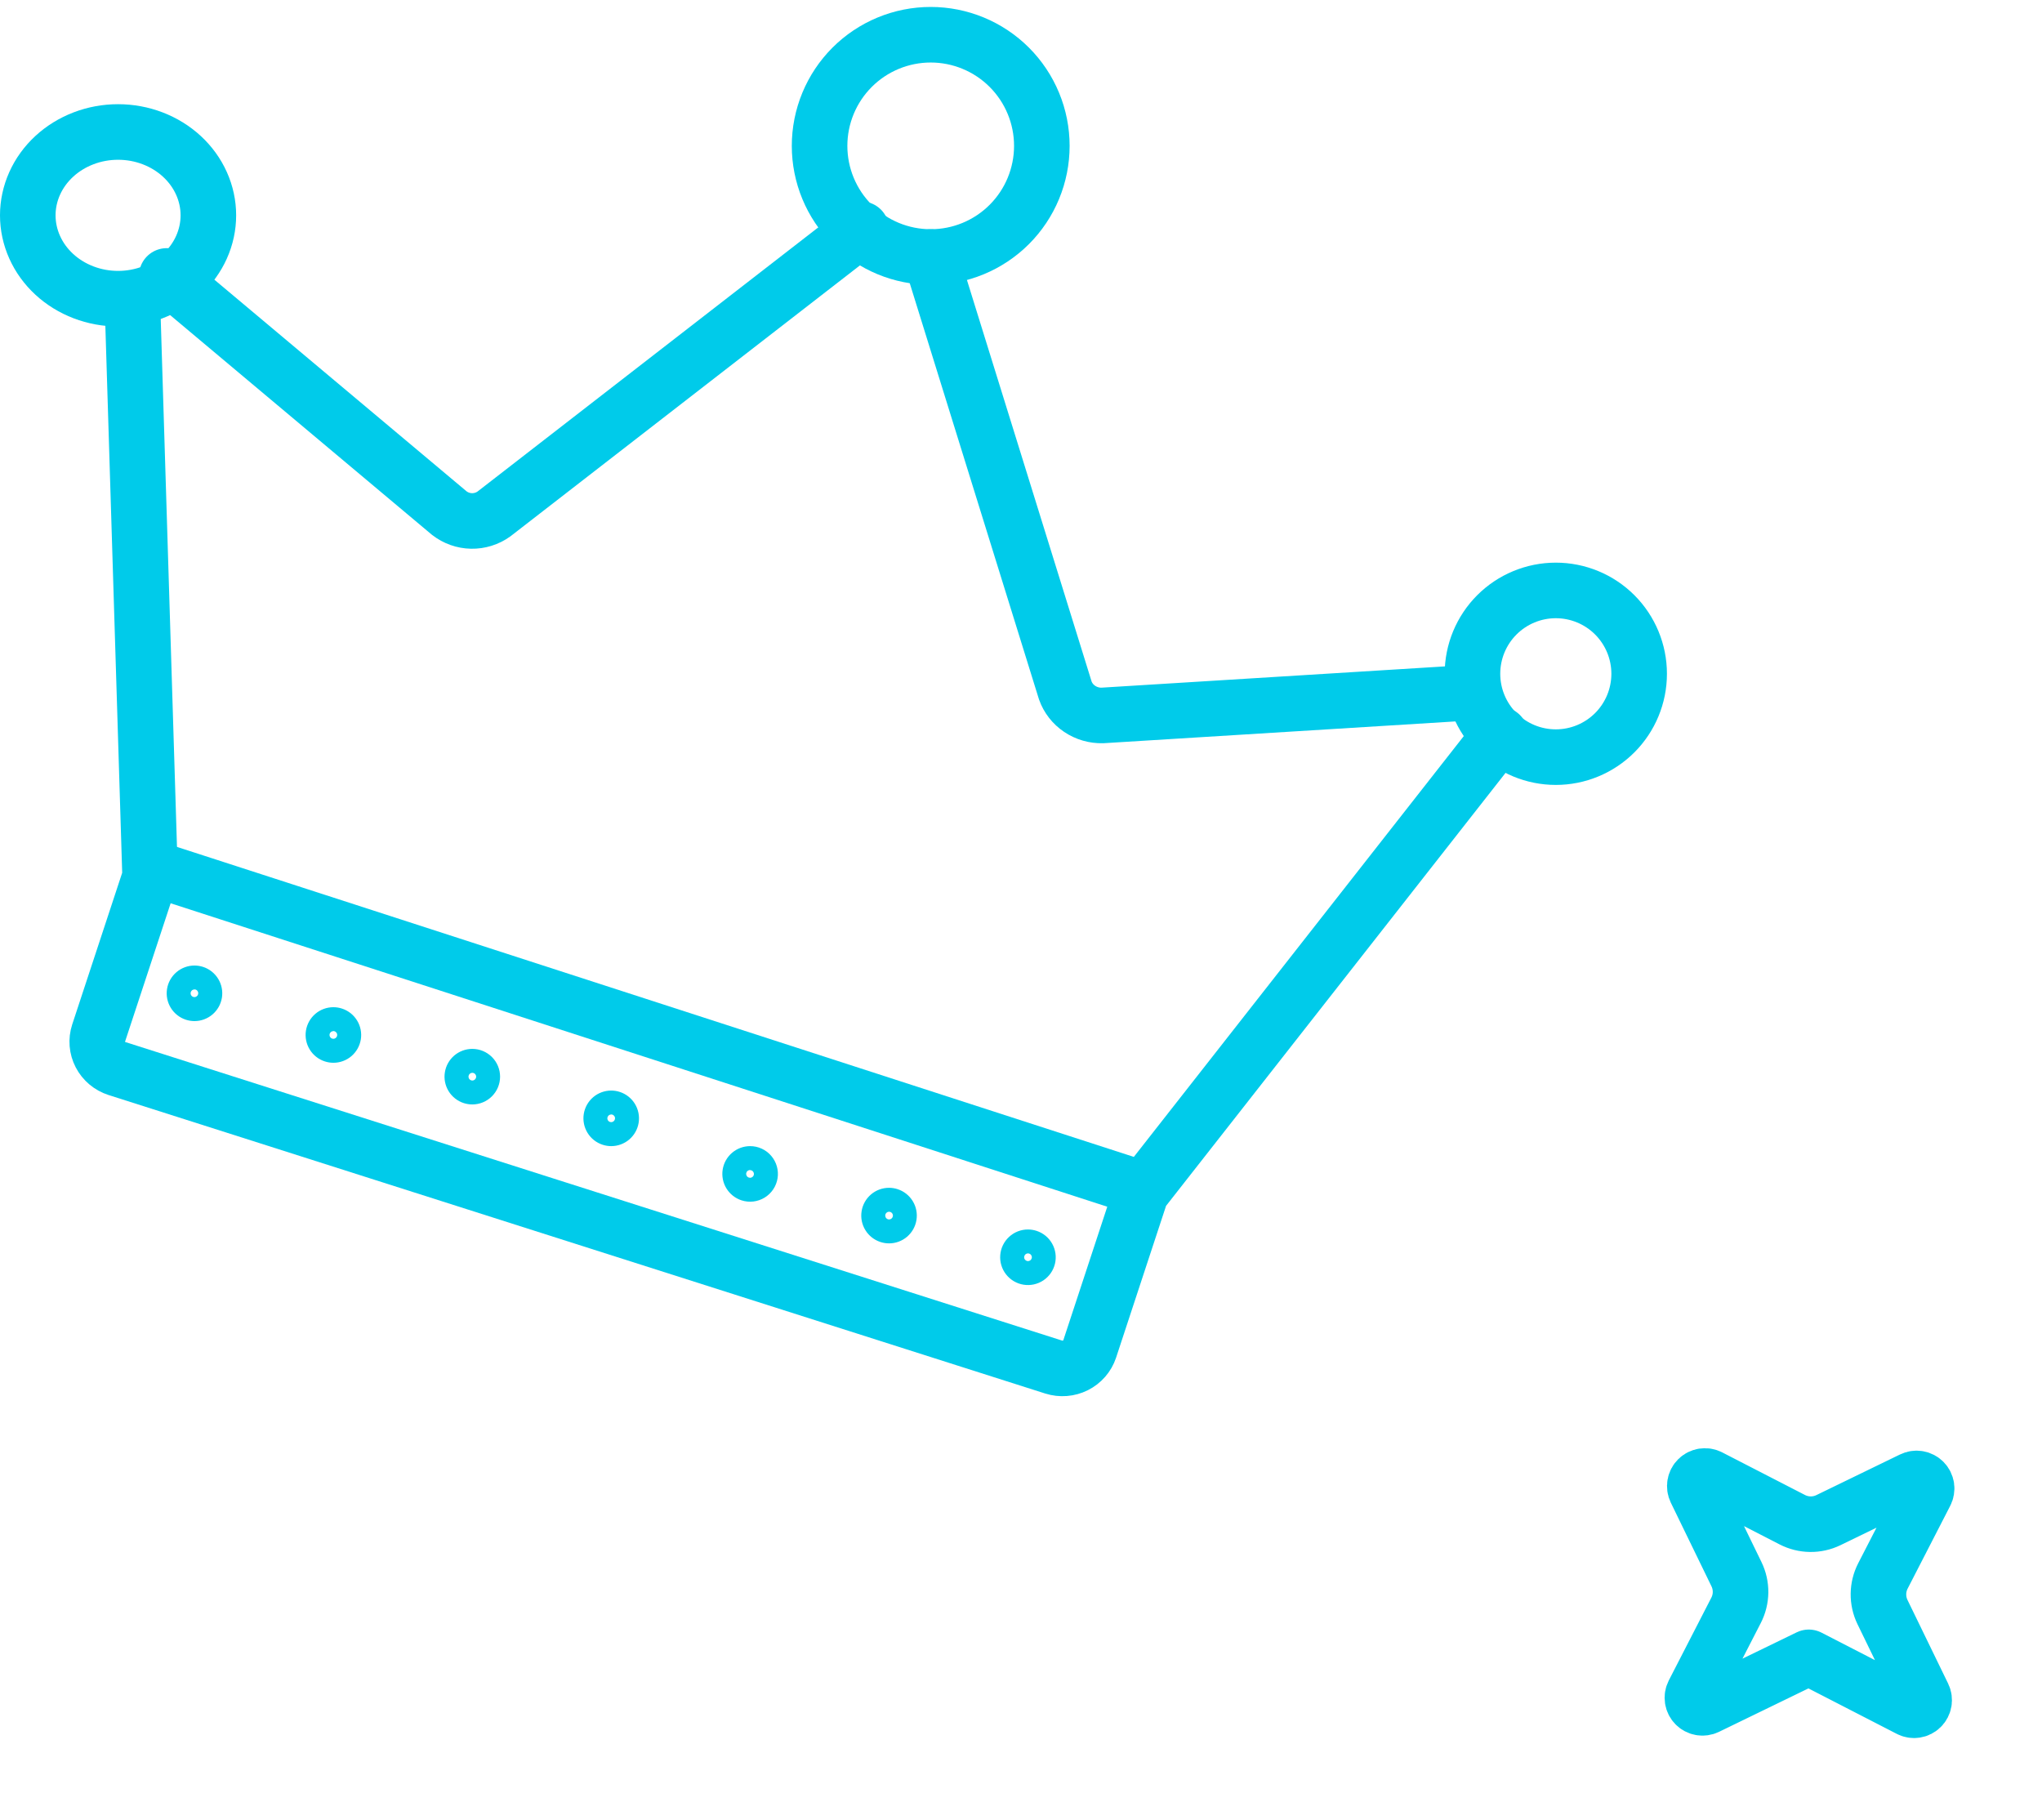 <svg xmlns="http://www.w3.org/2000/svg" width="147" height="131" viewBox="0 0 147 131" fill="none"><path d="M62 16.5L35.559 36.995C35.086 37.334 34.519 37.511 33.94 37.499C33.362 37.488 32.802 37.29 32.342 36.932L12 19.863" stroke="#00CBEA" stroke-width="4" stroke-linecap="round" stroke-linejoin="round"/><path d="M106 49.849L79.361 51.499C78.776 51.514 78.201 51.347 77.721 51.023C77.24 50.7 76.879 50.236 76.689 49.7L67 18.5" stroke="#00CBEA" stroke-width="4" stroke-linecap="round" stroke-linejoin="round"/><path d="M9.525 21.5L10.806 63.113L7.099 74.366C6.932 74.877 6.978 75.431 7.226 75.909C7.474 76.387 7.904 76.749 8.422 76.916L75.852 98.403C76.372 98.567 76.936 98.522 77.422 98.278C77.907 98.034 78.275 97.611 78.445 97.101L82.152 85.841L108 52.879" stroke="#00CBEA" stroke-width="4" stroke-linecap="round" stroke-linejoin="round"/><path d="M11 62.5L82 85.5" stroke="#00CBEA" stroke-width="4" stroke-linecap="round" stroke-linejoin="round"/><path d="M59 10.5C59 11.551 59.207 12.591 59.609 13.562C60.011 14.532 60.6 15.414 61.343 16.157C62.086 16.9 62.968 17.489 63.938 17.891C64.909 18.293 65.949 18.5 67 18.5C68.051 18.5 69.091 18.293 70.061 17.891C71.032 17.489 71.914 16.9 72.657 16.157C73.4 15.414 73.989 14.532 74.391 13.562C74.793 12.591 75 11.551 75 10.5C75 9.449 74.793 8.409 74.391 7.439C73.989 6.468 73.4 5.586 72.657 4.843C71.914 4.1 71.032 3.511 70.061 3.109C69.091 2.707 68.051 2.5 67 2.5C65.949 2.5 64.909 2.707 63.938 3.109C62.968 3.511 62.086 4.1 61.343 4.843C60.6 5.586 60.011 6.468 59.609 7.439C59.207 8.409 59 9.449 59 10.5Z" stroke="#00CBEA" stroke-width="4" stroke-linecap="round" stroke-linejoin="round"/><path d="M106 48.5C106 50.091 106.632 51.617 107.757 52.743C108.883 53.868 110.409 54.5 112 54.5C113.591 54.5 115.117 53.868 116.243 52.743C117.368 51.617 118 50.091 118 48.5C118 46.909 117.368 45.383 116.243 44.257C115.117 43.132 113.591 42.5 112 42.5C110.409 42.5 108.883 43.132 107.757 44.257C106.632 45.383 106 46.909 106 48.5Z" stroke="#00CBEA" stroke-width="4" stroke-linecap="round" stroke-linejoin="round"/><path d="M2 15.5C2 16.288 2.168 17.068 2.495 17.796C2.821 18.524 3.3 19.186 3.904 19.743C4.507 20.3 5.224 20.742 6.013 21.043C6.801 21.345 7.646 21.5 8.5 21.5C9.354 21.5 10.199 21.345 10.987 21.043C11.776 20.742 12.493 20.3 13.096 19.743C13.7 19.186 14.179 18.524 14.505 17.796C14.832 17.068 15 16.288 15 15.5C15 14.712 14.832 13.932 14.505 13.204C14.179 12.476 13.7 11.815 13.096 11.257C12.493 10.7 11.776 10.258 10.987 9.957C10.199 9.655 9.354 9.5 8.5 9.5C7.646 9.5 6.801 9.655 6.013 9.957C5.224 10.258 4.507 10.7 3.904 11.257C3.3 11.815 2.821 12.476 2.495 13.204C2.168 13.932 2 14.712 2 15.5Z" stroke="#00CBEA" stroke-width="4" stroke-linecap="round" stroke-linejoin="round"/><path d="M130.212 119.298L137.461 123.028C137.596 123.097 137.75 123.122 137.9 123.099C138.051 123.076 138.19 123.007 138.299 122.9C138.408 122.794 138.48 122.656 138.507 122.506C138.533 122.357 138.512 122.202 138.446 122.065L135.516 116.037C135.32 115.631 135.221 115.185 135.226 114.734C135.232 114.283 135.342 113.84 135.548 113.439L138.612 107.481C138.683 107.346 138.71 107.191 138.688 107.04C138.665 106.889 138.596 106.748 138.489 106.639C138.382 106.529 138.243 106.457 138.092 106.431C137.942 106.405 137.787 106.428 137.649 106.496L131.623 109.423C131.217 109.619 130.771 109.719 130.321 109.713C129.87 109.708 129.426 109.597 129.025 109.391L123.062 106.323C122.926 106.254 122.772 106.229 122.622 106.252C122.472 106.275 122.332 106.345 122.223 106.451C122.115 106.557 122.042 106.695 122.016 106.845C121.989 106.995 122.01 107.149 122.076 107.286L125.008 113.317C125.205 113.723 125.304 114.169 125.299 114.619C125.293 115.07 125.183 115.514 124.976 115.915L121.912 121.876C121.843 122.012 121.818 122.165 121.841 122.316C121.864 122.466 121.933 122.605 122.04 122.714C122.146 122.823 122.284 122.896 122.433 122.922C122.583 122.949 122.738 122.927 122.875 122.861L130.212 119.298Z" stroke="#00CBEA" stroke-width="4" stroke-linecap="round" stroke-linejoin="round"/><path d="M43.992 80.217C44.022 80.216 44.051 80.221 44.078 80.231C44.142 80.25 44.197 80.292 44.232 80.348C44.268 80.405 44.282 80.472 44.271 80.538C44.261 80.604 44.227 80.664 44.176 80.707C44.126 80.751 44.061 80.774 43.994 80.773C43.965 80.773 43.936 80.768 43.908 80.759C43.84 80.735 43.785 80.686 43.752 80.622C43.72 80.558 43.714 80.483 43.736 80.415C43.754 80.359 43.788 80.31 43.836 80.275C43.883 80.24 43.94 80.222 43.999 80.222M43.999 78.5C43.523 78.5 43.062 78.67 42.7 78.979C42.338 79.289 42.099 79.717 42.024 80.188C41.95 80.659 42.047 81.14 42.296 81.546C42.545 81.952 42.932 82.256 43.385 82.402C43.584 82.467 43.792 82.5 44.001 82.5C44.477 82.5 44.938 82.33 45.3 82.021C45.662 81.711 45.901 81.283 45.976 80.812C46.05 80.341 45.953 79.86 45.704 79.454C45.455 79.048 45.068 78.744 44.615 78.598C44.416 78.533 44.208 78.5 43.999 78.5Z" fill="#00CBEA"/><path d="M33.999 77.221C34.028 77.222 34.057 77.226 34.085 77.235C34.12 77.246 34.152 77.265 34.18 77.288C34.208 77.312 34.23 77.342 34.247 77.374C34.264 77.407 34.274 77.442 34.277 77.478C34.28 77.515 34.276 77.551 34.264 77.586C34.246 77.642 34.21 77.691 34.163 77.725C34.115 77.76 34.058 77.779 33.999 77.779C33.969 77.779 33.94 77.773 33.913 77.763C33.851 77.742 33.798 77.699 33.765 77.643C33.731 77.587 33.718 77.521 33.729 77.456C33.739 77.392 33.772 77.333 33.821 77.29C33.87 77.247 33.933 77.222 33.999 77.221ZM33.999 75.5C33.523 75.501 33.062 75.671 32.7 75.98C32.338 76.29 32.099 76.718 32.025 77.188C31.95 77.658 32.046 78.139 32.295 78.545C32.544 78.951 32.929 79.255 33.382 79.402C33.581 79.466 33.789 79.499 33.999 79.5C34.529 79.5 35.038 79.289 35.414 78.914C35.789 78.539 36 78.03 36 77.5C36 76.97 35.789 76.461 35.414 76.086C35.038 75.711 34.529 75.5 33.999 75.5Z" fill="#00CBEA"/><path d="M23.993 74.217C24.022 74.216 24.05 74.221 24.077 74.231C24.141 74.25 24.196 74.292 24.231 74.348C24.267 74.405 24.281 74.472 24.27 74.538C24.26 74.604 24.226 74.664 24.175 74.707C24.125 74.751 24.06 74.774 23.993 74.773C23.964 74.773 23.935 74.769 23.907 74.759C23.84 74.735 23.784 74.686 23.752 74.621C23.72 74.557 23.714 74.483 23.735 74.415C23.753 74.359 23.788 74.309 23.836 74.275C23.884 74.24 23.941 74.221 24 74.222M24 72.5C23.524 72.499 23.063 72.669 22.701 72.978C22.339 73.288 22.099 73.716 22.024 74.187C21.95 74.658 22.046 75.14 22.296 75.546C22.545 75.952 22.931 76.256 23.384 76.402C23.583 76.467 23.791 76.5 24 76.5C24.476 76.501 24.937 76.331 25.299 76.022C25.661 75.712 25.901 75.284 25.976 74.813C26.05 74.342 25.954 73.86 25.704 73.454C25.455 73.048 25.069 72.744 24.616 72.598C24.417 72.533 24.209 72.5 24 72.5Z" fill="#00CBEA"/><path d="M13.991 71.216C14.021 71.216 14.05 71.221 14.078 71.23C14.113 71.241 14.145 71.259 14.173 71.283C14.201 71.307 14.223 71.336 14.239 71.369C14.257 71.401 14.267 71.437 14.27 71.473C14.273 71.51 14.268 71.546 14.257 71.581C14.239 71.637 14.204 71.686 14.156 71.72C14.109 71.755 14.052 71.773 13.993 71.774C13.964 71.773 13.934 71.768 13.907 71.758C13.839 71.734 13.783 71.685 13.751 71.621C13.719 71.557 13.713 71.482 13.735 71.414C13.752 71.358 13.788 71.309 13.835 71.275C13.882 71.24 13.94 71.221 13.998 71.221M13.998 69.5C13.522 69.501 13.062 69.672 12.7 69.981C12.338 70.291 12.098 70.719 12.024 71.189C11.95 71.659 12.046 72.14 12.295 72.546C12.544 72.951 12.93 73.255 13.383 73.402C13.582 73.466 13.79 73.499 14 73.5C14.476 73.499 14.937 73.329 15.299 73.02C15.661 72.71 15.901 72.282 15.976 71.812C16.05 71.342 15.954 70.861 15.705 70.455C15.456 70.049 15.07 69.745 14.617 69.598C14.417 69.534 14.208 69.501 13.998 69.5Z" fill="#00CBEA"/><path d="M54.001 84.228C54.031 84.228 54.06 84.233 54.089 84.242C54.156 84.267 54.211 84.316 54.242 84.38C54.275 84.444 54.281 84.518 54.261 84.586C54.243 84.642 54.208 84.691 54.16 84.725C54.113 84.76 54.056 84.779 53.998 84.779C53.968 84.779 53.939 84.773 53.911 84.763C53.848 84.744 53.793 84.702 53.758 84.646C53.722 84.589 53.708 84.522 53.718 84.456C53.729 84.39 53.762 84.33 53.813 84.287C53.864 84.244 53.929 84.22 53.996 84.221M53.996 82.5C53.52 82.501 53.06 82.672 52.699 82.981C52.337 83.291 52.098 83.719 52.024 84.189C51.95 84.659 52.046 85.14 52.295 85.546C52.544 85.951 52.929 86.255 53.381 86.402C53.656 86.491 53.948 86.52 54.235 86.486C54.522 86.452 54.799 86.356 55.045 86.205C55.292 86.054 55.503 85.851 55.664 85.61C55.824 85.37 55.931 85.097 55.976 84.811C56.021 84.525 56.003 84.233 55.924 83.955C55.845 83.677 55.707 83.418 55.519 83.199C55.331 82.979 55.097 82.803 54.834 82.682C54.571 82.562 54.285 82.499 53.996 82.5Z" fill="#00CBEA"/><path d="M64 87.222C64.029 87.221 64.058 87.226 64.086 87.236C64.121 87.247 64.153 87.265 64.181 87.288C64.208 87.312 64.231 87.341 64.248 87.373C64.265 87.406 64.275 87.441 64.278 87.478C64.281 87.514 64.276 87.551 64.265 87.585C64.247 87.641 64.211 87.69 64.164 87.725C64.116 87.759 64.059 87.778 64 87.778C63.971 87.778 63.942 87.773 63.914 87.764C63.852 87.743 63.8 87.7 63.766 87.644C63.733 87.588 63.72 87.522 63.73 87.457C63.74 87.392 63.773 87.333 63.822 87.29C63.872 87.247 63.935 87.223 64 87.222ZM64 85.5C63.524 85.499 63.063 85.669 62.701 85.978C62.339 86.288 62.099 86.716 62.025 87.187C61.95 87.658 62.046 88.14 62.296 88.546C62.545 88.952 62.931 89.256 63.384 89.402C63.583 89.467 63.791 89.5 64 89.5C64.476 89.501 64.937 89.331 65.299 89.022C65.661 88.712 65.901 88.284 65.975 87.813C66.05 87.342 65.954 86.86 65.704 86.454C65.455 86.048 65.069 85.744 64.616 85.598C64.417 85.533 64.209 85.5 64 85.5Z" fill="#00CBEA"/><path d="M74.003 90.22C74.032 90.22 74.061 90.225 74.089 90.233C74.152 90.254 74.205 90.296 74.24 90.353C74.274 90.409 74.288 90.476 74.278 90.541C74.267 90.606 74.234 90.666 74.184 90.709C74.134 90.752 74.071 90.776 74.004 90.777C73.975 90.776 73.946 90.772 73.918 90.763C73.856 90.743 73.802 90.7 73.768 90.644C73.733 90.588 73.719 90.521 73.73 90.456C73.74 90.39 73.773 90.331 73.823 90.287C73.873 90.244 73.937 90.22 74.003 90.22ZM74.003 88.5C73.499 88.499 73.014 88.688 72.644 89.03C72.274 89.371 72.046 89.839 72.006 90.341C71.966 90.843 72.117 91.341 72.428 91.737C72.739 92.132 73.188 92.396 73.686 92.475C74.183 92.554 74.691 92.443 75.11 92.164C75.529 91.884 75.827 91.457 75.945 90.968C76.062 90.478 75.991 89.963 75.745 89.523C75.5 89.084 75.097 88.754 74.618 88.598C74.419 88.534 74.212 88.501 74.003 88.5Z" fill="#00CBEA"/></svg>